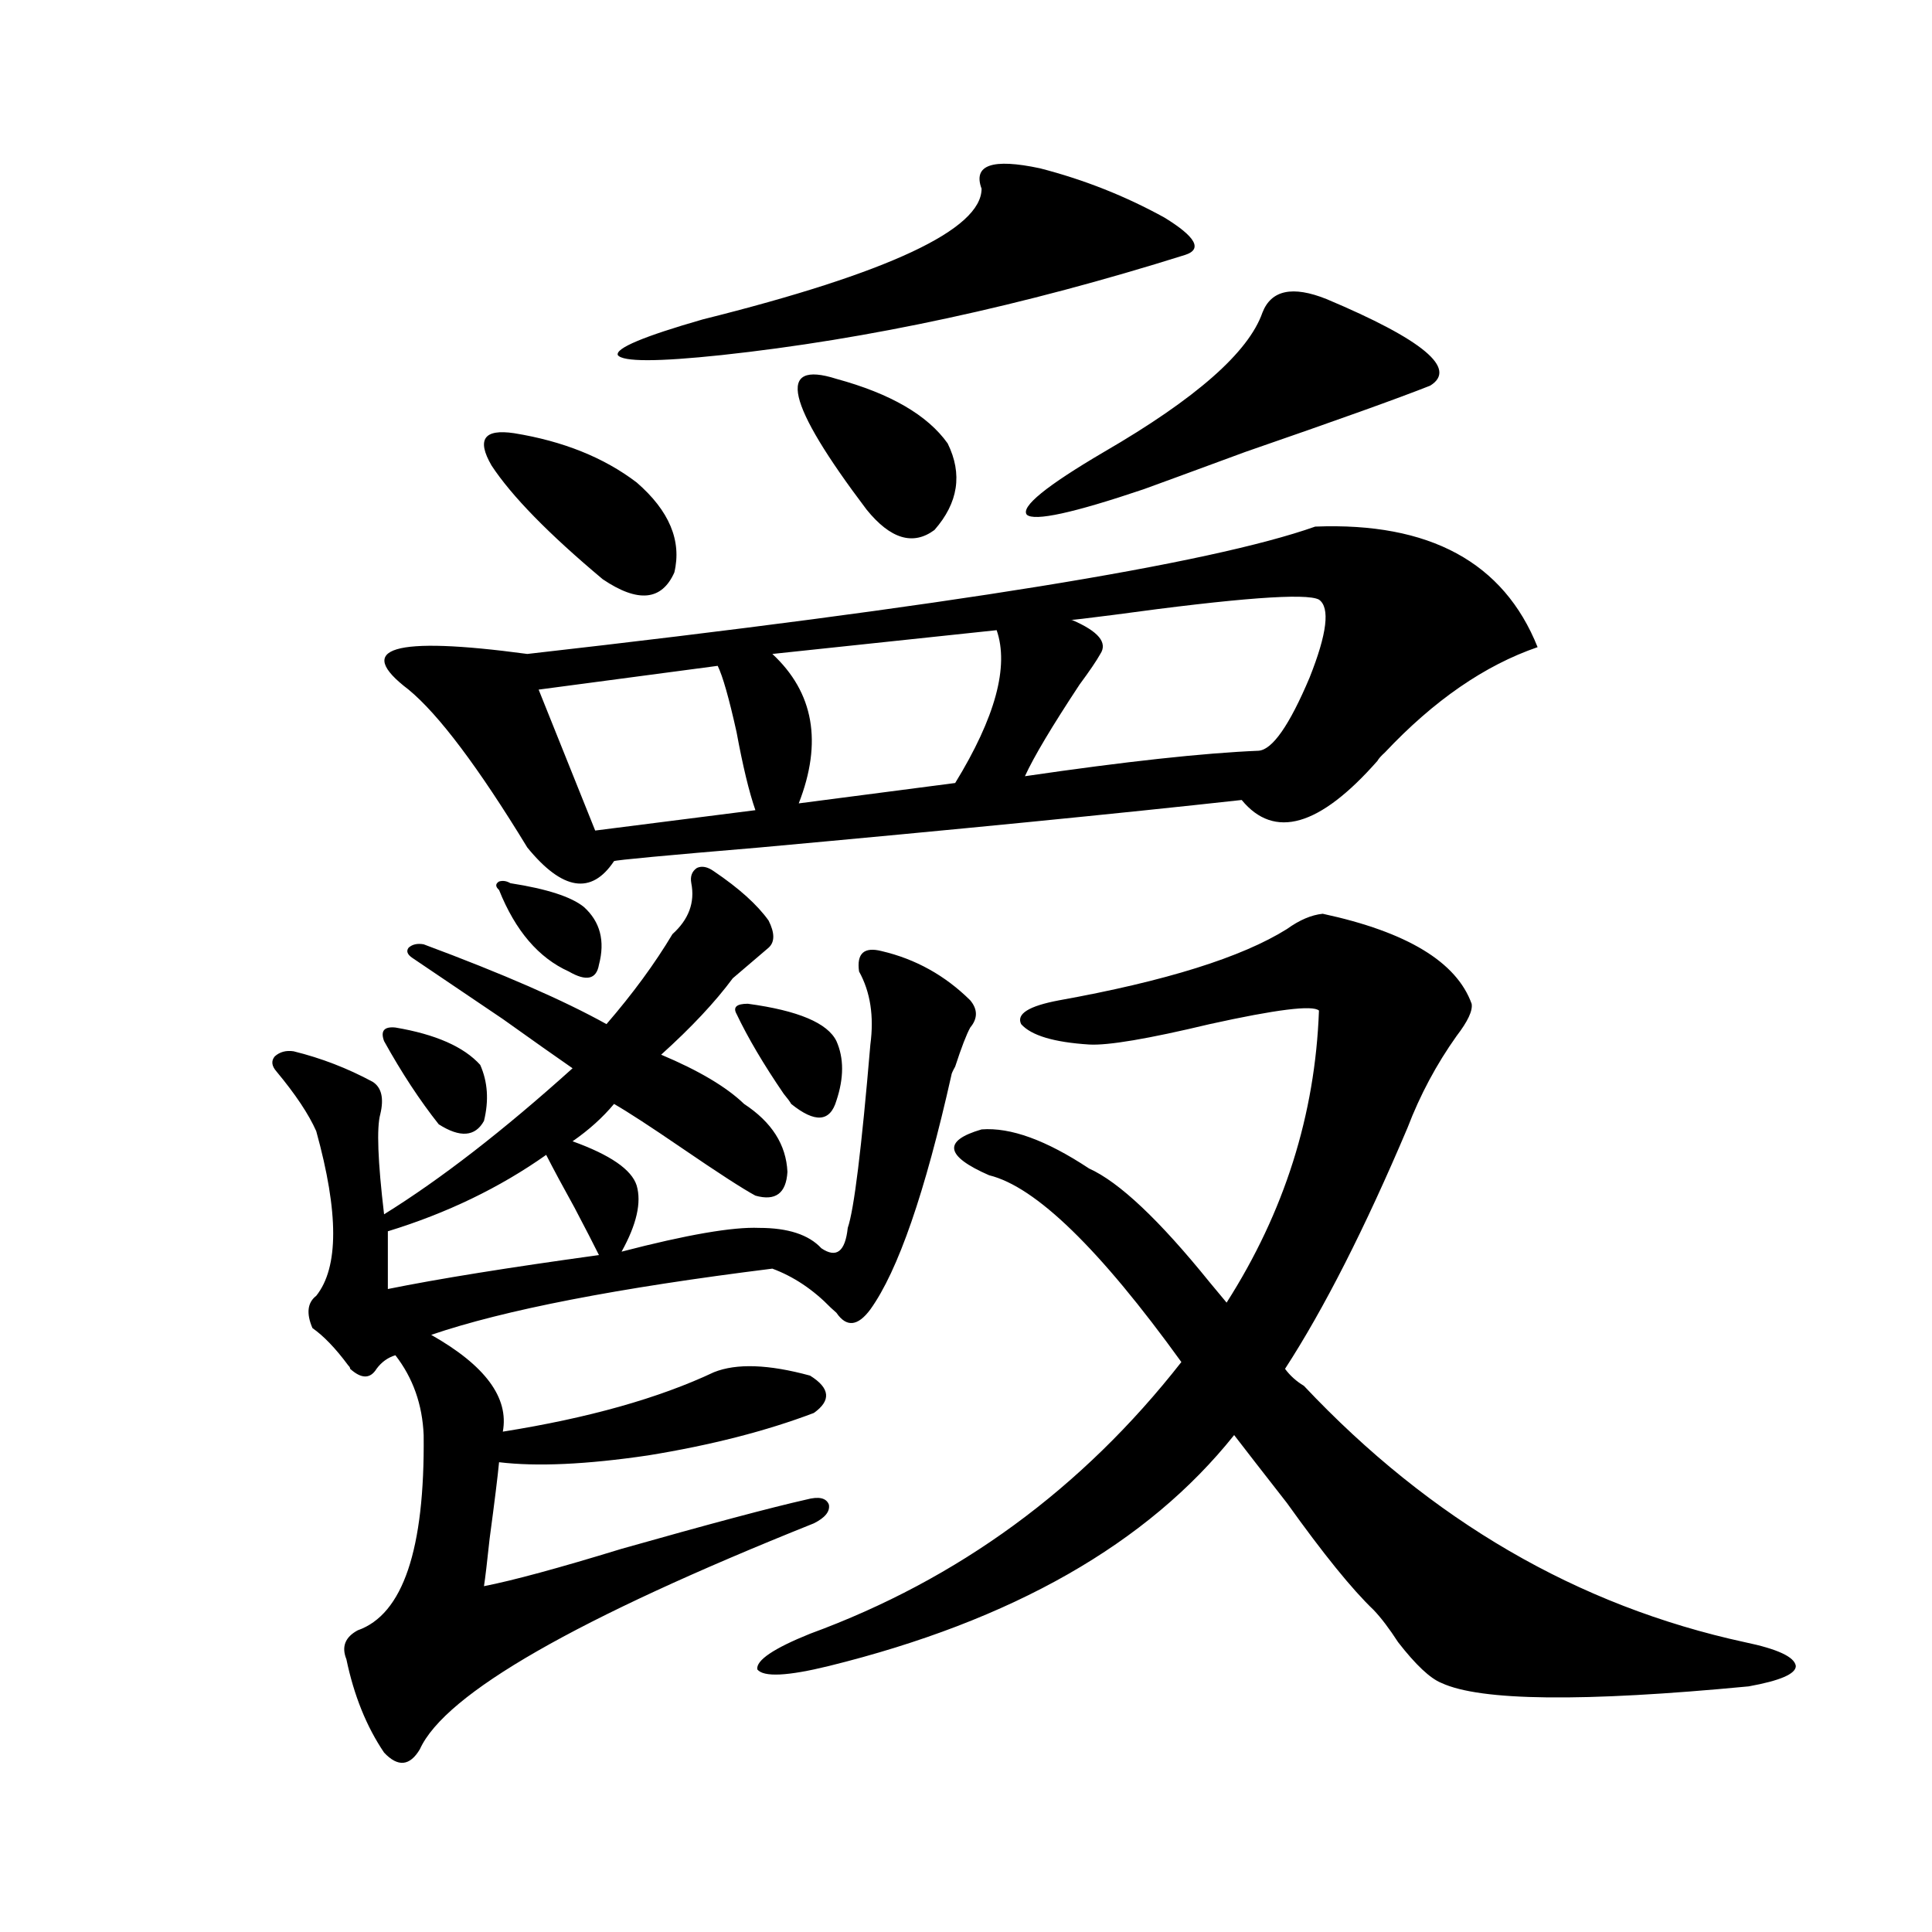 <?xml version="1.0" encoding="utf-8"?>
<!-- Generator: Adobe Illustrator 16.0.0, SVG Export Plug-In . SVG Version: 6.00 Build 0)  -->
<!DOCTYPE svg PUBLIC "-//W3C//DTD SVG 1.1//EN" "http://www.w3.org/Graphics/SVG/1.1/DTD/svg11.dtd">
<svg version="1.1" id="图层_1" xmlns="http://www.w3.org/2000/svg" xmlns:xlink="http://www.w3.org/1999/xlink" x="0px" y="0px"
	 width="1000px" height="1000px" viewBox="0 0 1000 1000" enable-background="new 0 0 1000 1000" xml:space="preserve">
<path d="M369.527,450.984c13.003,8.789,22.438,17.29,28.292,25.488c3.247,6.454,3.247,11.138,0,14.063l-18.536,15.82
	c-9.115,12.305-21.463,25.488-37.072,39.551c19.512,8.212,33.811,16.699,42.926,25.488c14.299,9.38,21.783,21.094,22.438,35.156
	c-0.655,11.138-6.188,15.243-16.585,12.305c-6.509-3.516-19.191-11.714-38.048-24.609c-16.265-11.124-27.972-18.745-35.121-22.852
	c-5.854,7.031-13.018,13.485-21.463,19.336c19.512,7.031,30.563,14.653,33.17,22.852c2.592,8.789,0,20.215-7.805,34.277
	c33.811-8.789,57.56-12.882,71.218-12.305c14.954,0,25.686,3.516,32.194,10.547c7.805,5.273,12.348,1.758,13.658-10.547
	c3.247-9.366,7.149-41.007,11.707-94.922c1.951-14.64,0-27.246-5.854-37.793c-1.311-9.366,2.592-12.882,11.707-10.547
	c17.561,4.106,32.835,12.606,45.853,25.488c3.902,4.696,3.902,9.38,0,14.063c-1.951,3.516-4.558,10.259-7.805,20.215
	c-1.311,2.349-1.951,3.817-1.951,4.395c-13.658,60.946-27.651,101.376-41.95,121.289c-6.509,8.789-12.362,9.38-17.561,1.758
	c-0.655-0.577-1.631-1.456-2.927-2.637c-9.115-9.366-19.191-16.108-30.243-20.215c-79.998,9.97-138.868,21.396-176.581,34.277
	c27.957,15.82,40.319,32.52,37.072,50.098c44.222-7.031,80.639-17.276,109.266-30.762c11.707-4.683,28.292-4.093,49.755,1.758
	c10.396,6.454,11.052,12.896,1.951,19.336c-24.725,9.38-53.337,16.699-85.852,21.973c-31.874,4.696-57.56,5.864-77.071,3.516
	c-0.655,7.031-2.286,20.215-4.878,39.551c-1.311,12.305-2.286,20.517-2.927,24.609c14.954-2.925,38.688-9.366,71.218-19.336
	c45.518-12.882,77.392-21.382,95.607-25.488c6.494-1.758,10.396-0.879,11.707,2.637c0.641,3.516-1.951,6.743-7.805,9.668
	c-122.924,49.219-190.895,88.179-203.897,116.895c-5.213,8.789-11.387,9.366-18.536,1.758c-9.115-13.485-15.609-29.595-19.512-48.34
	c-2.606-6.454-0.655-11.426,5.854-14.941c23.414-8.212,34.786-41.886,34.146-101.074c-0.655-15.82-5.533-29.581-14.634-41.309
	c-3.902,1.181-7.164,3.516-9.756,7.031c-3.262,5.273-7.805,5.273-13.658,0c0-0.577-0.335-1.167-0.976-1.758
	c-6.509-8.789-12.683-15.229-18.536-19.336c-3.262-7.608-2.606-13.184,1.951-16.699c11.707-14.64,11.707-43.066,0-85.254
	c-3.902-8.789-10.731-19.034-20.487-30.762c-2.606-2.925-2.927-5.562-0.976-7.91c2.592-2.335,5.854-3.214,9.756-2.637
	c14.299,3.516,27.957,8.789,40.975,15.82c4.543,2.938,5.854,8.501,3.902,16.699c-1.951,7.031-1.311,24.321,1.951,51.855
	c29.268-18.155,61.782-43.354,97.559-75.586c-8.46-5.851-20.487-14.351-36.097-25.488c-20.822-14.063-36.432-24.609-46.828-31.641
	c-2.606-1.758-3.262-3.516-1.951-5.273c1.951-1.758,4.543-2.335,7.805-1.758c40.975,15.243,72.514,29.004,94.632,41.309
	c13.658-15.82,25.03-31.339,34.146-46.582c8.445-7.608,11.707-16.397,9.756-26.367c-0.655-3.516,0.32-6.152,2.927-7.91
	C363.339,448.06,366.266,448.649,369.527,450.984z M204.653,531.844c20.808,3.516,35.441,9.97,43.901,19.336
	c3.902,8.789,4.543,18.457,1.951,29.004c-4.558,8.212-12.362,8.789-23.414,1.758c-9.756-12.305-19.191-26.655-28.292-43.066
	C196.849,533.602,198.8,531.267,204.653,531.844z M680.739,272.566c59.176-2.335,97.559,18.457,115.119,62.402
	c-27.316,9.38-53.657,27.548-79.022,54.492c-1.951,1.758-3.262,3.228-3.902,4.395c-29.923,33.989-53.337,40.731-70.242,20.215
	c-63.748,7.031-146.993,15.243-249.75,24.609c-48.779,4.106-73.824,6.454-75.12,7.031c-11.707,17.578-26.676,15.243-44.877-7.031
	c-25.365-41.597-45.853-68.843-61.462-81.738c-28.627-21.671-8.14-27.823,61.462-18.457
	C490.165,313.875,626.106,291.902,680.739,272.566z M282.7,597.762c-24.069,17.001-51.386,30.185-81.949,39.551v29.883
	c26.006-5.273,62.438-11.124,109.266-17.578c-2.606-5.273-6.829-13.472-12.683-24.609C291.48,614.461,286.603,605.384,282.7,597.762
	z M266.115,224.227c25.365,4.106,46.493,12.606,63.413,25.488c16.905,14.653,23.414,30.185,19.512,46.582
	c-6.509,14.653-18.871,15.82-37.072,3.516c-27.972-23.429-47.163-43.066-57.56-58.887
	C246.604,227.454,250.506,221.892,266.115,224.227z M264.164,457.137c18.856,2.938,31.539,7.031,38.048,12.305
	c8.445,7.622,11.052,17.578,7.805,29.883c-1.311,7.622-6.509,8.789-15.609,3.516c-15.609-7.031-27.651-21.094-36.097-42.188
	c-1.951-1.758-1.951-3.214,0-4.395C260.262,455.681,262.213,455.97,264.164,457.137z M371.479,344.637l-92.681,12.305l29.268,72.949
	l82.925-10.547c-3.262-9.366-6.509-22.852-9.756-40.43C377.332,361.336,374.07,349.91,371.479,344.637z M508.061,97.664
	c-4.558-12.305,5.519-15.82,30.243-10.547c22.759,5.864,44.222,14.364,64.389,25.488c16.25,9.97,19.832,16.411,10.731,19.336
	c-83.9,26.367-163.898,43.657-239.994,51.855c-33.17,3.516-51.065,3.516-53.657,0c-1.311-3.516,13.323-9.668,43.901-18.457
	C459.922,141.321,508.061,118.758,508.061,97.664z M387.088,519.539c26.006,3.516,41.295,9.97,45.853,19.336
	c3.902,8.789,3.902,19.048,0,30.762c-3.262,11.138-11.066,11.728-23.414,1.758c-0.655-1.167-1.951-2.925-3.902-5.273
	c-10.411-15.229-18.536-29.004-24.39-41.309C379.283,521.297,381.234,519.539,387.088,519.539z M674.886,717.293
	c65.685,69.735,141.78,113.956,228.287,132.715c16.905,3.516,25.686,7.608,26.341,12.305c0,4.093-8.14,7.608-24.39,10.547
	c-85.852,8.198-138.868,7.608-159.021-1.758c-5.854-2.349-13.338-9.38-22.438-21.094c-4.558-7.031-8.78-12.606-12.683-16.699
	c-11.066-10.547-26.021-29.004-44.877-55.371c-12.362-15.82-21.463-27.534-27.316-35.156
	c-44.877,56.25-114.799,96.089-209.751,119.531c-21.463,5.273-33.825,5.851-37.072,1.758c-0.655-4.696,8.445-10.849,27.316-18.457
	c76.736-28.125,140.805-74.995,192.19-140.625c-42.285-58.585-75.455-90.815-99.51-96.68c-22.773-9.956-24.069-17.866-3.902-23.73
	c14.954-1.167,33.49,5.575,55.608,20.215c15.609,7.031,36.417,26.669,62.438,58.887c3.902,4.696,6.829,8.212,8.78,10.547
	c29.908-46.87,45.853-97.257,47.804-151.172c-3.262-2.925-22.118-0.577-56.584,7.031c-31.874,7.622-52.682,11.138-62.438,10.547
	c-18.216-1.167-29.923-4.683-35.121-10.547c-2.606-5.273,3.902-9.366,19.512-12.305c55.273-9.956,94.632-22.261,118.046-36.914
	c6.494-4.683,12.683-7.319,18.536-7.91c43.566,9.38,69.267,24.911,77.071,46.582c0.641,3.516-1.951,9.091-7.805,16.699
	c-10.411,14.653-18.871,30.474-25.365,47.461c-22.118,52.157-43.261,93.755-63.413,124.805
	C667.722,712.02,670.983,714.958,674.886,717.293z M515.865,326.18l-116.095,12.305c21.463,19.927,26.006,45.703,13.658,77.344
	l80.974-10.547C515.21,371.306,522.359,344.938,515.865,326.18z M432.94,196.102c27.957,7.622,47.148,18.759,57.56,33.398
	c7.805,15.82,5.519,30.762-6.829,44.824c-11.066,8.212-22.773,4.696-35.121-10.547C406.92,208.708,401.722,186.146,432.94,196.102z
	 M682.69,310.359c-6.509-3.516-41.95-0.879-106.339,7.91c-13.658,1.758-21.143,2.637-22.438,2.637h0.976
	c13.658,5.864,18.536,11.728,14.634,17.578c-1.951,3.516-5.533,8.789-10.731,15.82c-14.313,21.685-23.749,37.505-28.292,47.461
	c52.026-7.608,92.346-12.003,120.973-13.184c7.149-0.577,15.93-13.184,26.341-37.793
	C686.913,327.938,688.544,314.466,682.69,310.359z M653.423,161.824c4.543-11.714,15.609-14.063,33.17-7.031
	c50.075,21.094,67.956,36.035,53.657,44.824c-16.265,6.454-48.139,17.88-95.607,34.277c-28.627,10.547-46.188,17.001-52.682,19.336
	c-36.432,12.305-56.584,16.699-60.486,13.184c-3.262-4.093,10.076-14.941,39.999-32.52
	C618.942,206.36,646.259,182.341,653.423,161.824z"/>
</svg>

